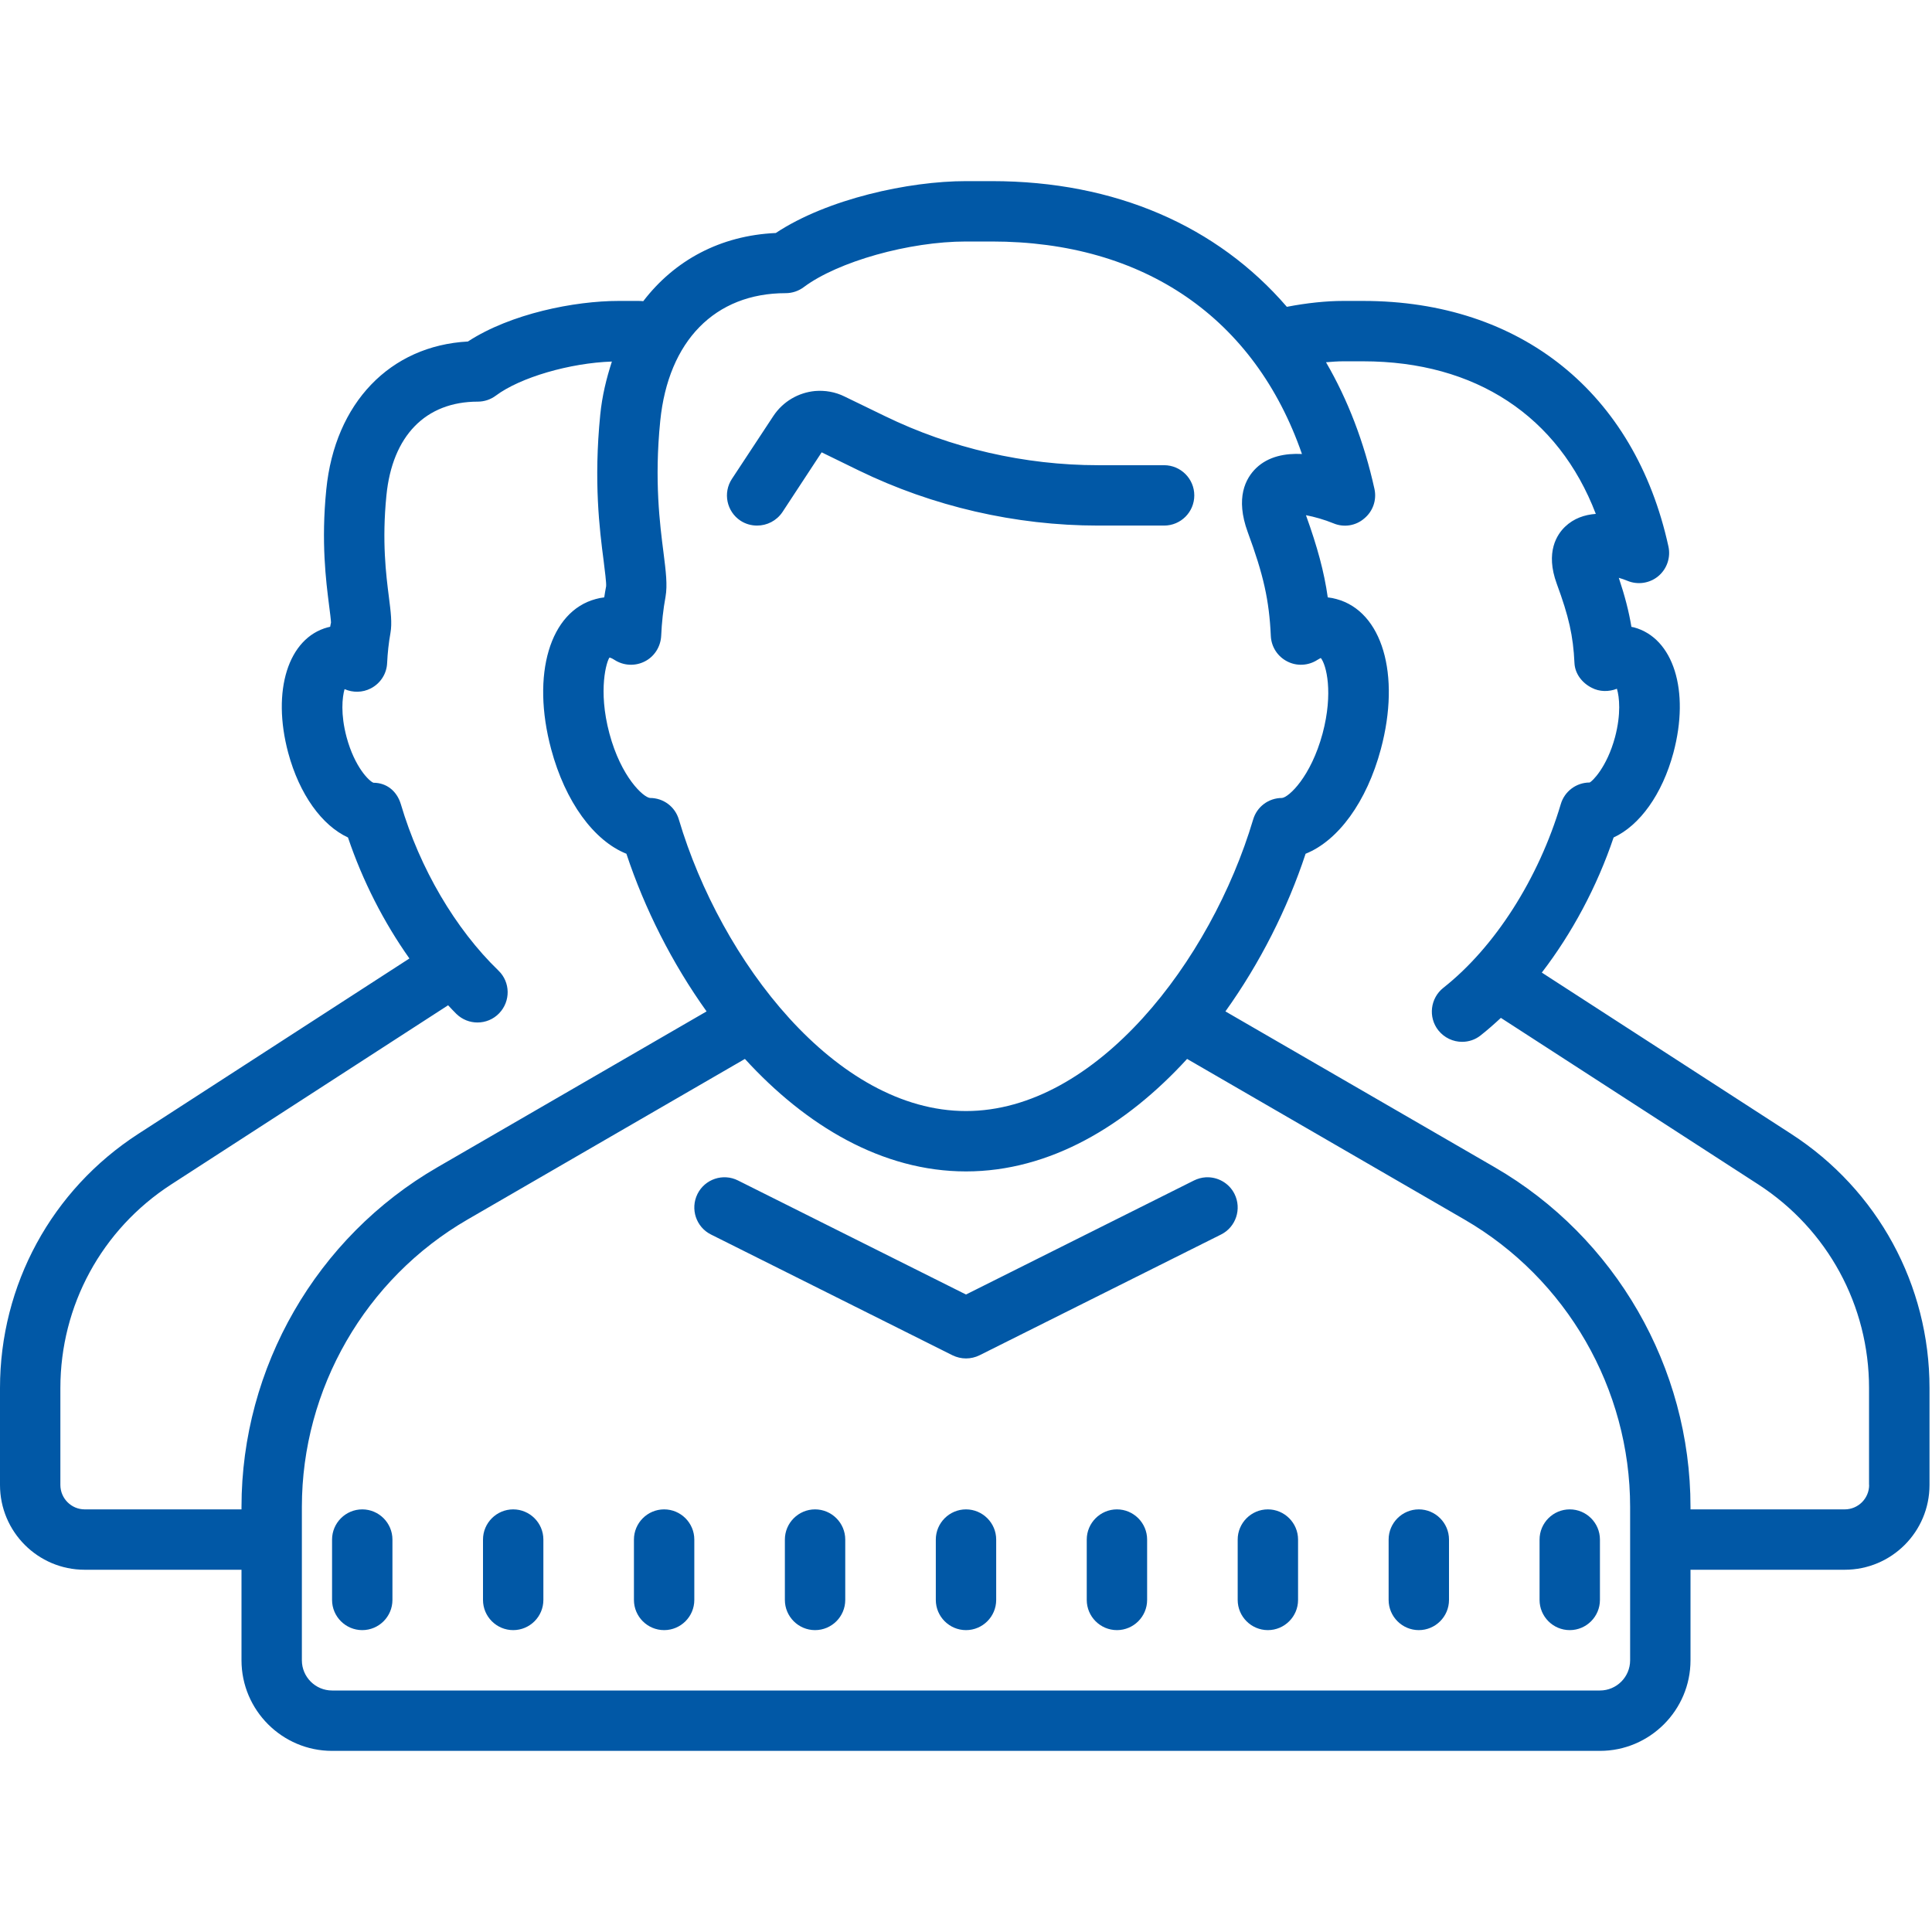<svg width="80" height="80" viewBox="0 0 80 80" fill="none" xmlns="http://www.w3.org/2000/svg">
<g id="icons8_conference 1" clip-path="url(#clip0_344_70791)">
<g id="surface1">
<path id="Vector" d="M40 7.5C37.632 7.5 34.253 8.237 32.124 9.648C29.824 9.751 27.93 10.781 26.636 12.471C26.572 12.466 26.514 12.461 26.445 12.461H25.61C23.799 12.461 21.152 12.983 19.375 14.141C16.152 14.316 13.867 16.685 13.511 20.269C13.291 22.451 13.501 24.072 13.623 25.039C13.662 25.332 13.706 25.698 13.706 25.781C13.691 25.84 13.682 25.894 13.672 25.952C13.638 25.962 13.604 25.972 13.569 25.977C11.934 26.416 11.245 28.599 11.934 31.172C12.398 32.895 13.33 34.18 14.409 34.678C15.015 36.475 15.894 38.193 16.953 39.688L5.723 46.953C2.139 49.273 0 53.208 0 57.476V61.489C0 63.428 1.572 65 3.506 65H10V68.75C10 70.815 11.685 72.5 13.75 72.5H66.25C68.315 72.5 70 70.815 70 68.75V65H76.387C78.325 65 79.897 63.428 79.897 61.489V57.476C79.897 53.208 77.754 49.273 74.17 46.953L63.843 40.273C65.088 38.652 66.128 36.719 66.816 34.678C67.895 34.18 68.828 32.895 69.292 31.172C69.981 28.599 69.292 26.416 67.656 25.977C67.627 25.972 67.588 25.962 67.554 25.957C67.446 25.308 67.28 24.673 67.031 23.926C67.153 23.96 67.275 24.004 67.383 24.048C67.812 24.229 68.311 24.155 68.667 23.857C69.023 23.56 69.185 23.086 69.087 22.632C67.695 16.26 62.969 12.461 56.445 12.461H55.61C54.927 12.461 54.116 12.544 53.286 12.705C50.405 9.36 46.177 7.5 41.069 7.5H40ZM40 10H41.069C47.383 10 51.963 13.179 53.911 18.799C53.218 18.765 52.524 18.896 52.017 19.38C51.572 19.81 51.148 20.615 51.665 22.031C52.319 23.804 52.554 24.849 52.622 26.333C52.642 26.782 52.9 27.183 53.301 27.388C53.696 27.593 54.175 27.568 54.551 27.324C54.614 27.285 54.663 27.261 54.692 27.246C54.922 27.529 55.215 28.682 54.766 30.371C54.277 32.178 53.364 33.013 53.086 33.042C52.529 33.042 52.046 33.403 51.89 33.935C50.147 39.785 45.391 46.006 40 46.006C34.605 46.006 29.849 39.785 28.11 33.935C27.954 33.403 27.471 33.042 26.914 33.042C26.636 33.013 25.718 32.178 25.234 30.371C24.751 28.564 25.122 27.368 25.239 27.227C25.239 27.227 25.308 27.236 25.444 27.324C25.82 27.568 26.299 27.593 26.699 27.388C27.095 27.188 27.354 26.782 27.378 26.333C27.402 25.786 27.461 25.234 27.559 24.707C27.642 24.224 27.573 23.667 27.476 22.895C27.324 21.704 27.09 19.907 27.339 17.432C27.671 14.116 29.605 12.139 32.534 12.139C32.803 12.139 33.066 12.051 33.281 11.89C34.697 10.83 37.647 10 40 10ZM55.61 14.961H56.445C61.103 14.961 64.531 17.236 66.079 21.279C65.61 21.314 65.166 21.465 64.805 21.811C64.473 22.129 63.98 22.861 64.463 24.175C64.961 25.527 65.142 26.323 65.195 27.451C65.215 27.9 65.513 28.281 65.913 28.481C66.231 28.648 66.616 28.652 66.953 28.52C67.056 28.862 67.129 29.561 66.875 30.523C66.538 31.773 65.933 32.353 65.825 32.402C65.273 32.402 64.785 32.764 64.629 33.296C63.711 36.382 61.895 39.224 59.766 40.903C59.224 41.333 59.131 42.119 59.556 42.661C59.805 42.974 60.171 43.14 60.542 43.14C60.815 43.14 61.089 43.052 61.313 42.871C61.597 42.647 61.875 42.402 62.148 42.148L72.812 49.048C75.679 50.908 77.393 54.058 77.393 57.476V61.489H77.397C77.397 62.046 76.943 62.5 76.387 62.5H70V62.398C70 56.621 66.894 51.23 61.895 48.335L50.742 41.88C52.168 39.888 53.31 37.632 54.062 35.352C55.405 34.815 56.592 33.208 57.178 31.02C58.008 27.925 57.231 25.312 55.337 24.805C55.234 24.775 55.112 24.751 54.98 24.736C54.829 23.672 54.551 22.651 54.077 21.333C54.414 21.396 54.849 21.519 55.215 21.67C55.645 21.851 56.138 21.773 56.489 21.47C56.851 21.172 57.012 20.703 56.914 20.249C56.484 18.301 55.806 16.543 54.907 15C55.147 14.98 55.386 14.961 55.61 14.961ZM25.337 14.971C25.112 15.664 24.932 16.387 24.854 17.183C24.58 19.941 24.824 21.909 24.995 23.218C25.044 23.623 25.112 24.136 25.098 24.277C25.068 24.429 25.044 24.58 25.02 24.736C24.893 24.751 24.77 24.775 24.668 24.805C22.769 25.312 21.992 27.925 22.822 31.02C23.408 33.208 24.595 34.815 25.938 35.352C26.694 37.632 27.832 39.888 29.258 41.88L18.11 48.335C13.105 51.23 10 56.621 10 62.398V62.5H3.506C2.954 62.5 2.5 62.046 2.5 61.489V57.476C2.5 54.058 4.214 50.908 7.085 49.048L18.555 41.626C18.672 41.748 18.784 41.875 18.901 41.987C19.145 42.222 19.458 42.339 19.77 42.339C20.098 42.339 20.425 42.212 20.669 41.958C21.148 41.46 21.138 40.669 20.64 40.19C18.857 38.467 17.383 35.957 16.597 33.296C16.436 32.764 16.016 32.412 15.464 32.412C15.293 32.353 14.688 31.773 14.351 30.523C14.097 29.57 14.17 28.877 14.268 28.535C14.609 28.686 15.01 28.682 15.352 28.506C15.752 28.301 16.011 27.9 16.03 27.456C16.05 27.036 16.094 26.621 16.167 26.216C16.24 25.796 16.182 25.347 16.104 24.727C15.986 23.804 15.81 22.417 16.001 20.513C16.245 18.047 17.622 16.631 19.785 16.631C20.054 16.631 20.317 16.543 20.532 16.382C21.543 15.625 23.604 15.029 25.337 14.971ZM33.75 16.191C33.066 16.255 32.422 16.621 32.022 17.227L30.308 19.829C29.927 20.405 30.088 21.182 30.664 21.562C30.874 21.699 31.113 21.763 31.348 21.763C31.758 21.763 32.153 21.567 32.398 21.206L34.023 18.73L35.552 19.477C38.623 20.972 42.051 21.763 45.469 21.763H48.203C48.892 21.763 49.453 21.206 49.453 20.513C49.453 19.824 48.892 19.263 48.203 19.263H45.469C42.427 19.263 39.375 18.56 36.645 17.231L34.976 16.421C34.585 16.226 34.16 16.157 33.75 16.191ZM30.845 43.848C33.374 46.616 36.533 48.506 40 48.506C43.467 48.506 46.621 46.616 49.155 43.848L60.64 50.498C64.873 52.949 67.5 57.51 67.5 62.398V68.75C67.5 69.439 66.939 70 66.25 70H13.75C13.062 70 12.5 69.439 12.5 68.75V62.398C12.5 57.51 15.127 52.949 19.36 50.498L30.845 43.848ZM49.922 48.75C49.761 48.76 49.595 48.804 49.438 48.882L40 53.603L30.561 48.882C29.941 48.569 29.189 48.823 28.882 49.438C28.574 50.059 28.823 50.81 29.439 51.118L39.438 56.118C39.619 56.206 39.81 56.25 40 56.25C40.19 56.25 40.386 56.206 40.562 56.118L50.562 51.118C51.177 50.81 51.426 50.059 51.118 49.438C50.889 48.98 50.41 48.721 49.922 48.75ZM15 62.5C14.312 62.5 13.75 63.062 13.75 63.75V66.25C13.75 66.939 14.312 67.5 15 67.5C15.688 67.5 16.25 66.939 16.25 66.25V63.75C16.25 63.062 15.688 62.5 15 62.5ZM21.25 62.5C20.561 62.5 20 63.062 20 63.75V66.25C20 66.939 20.561 67.5 21.25 67.5C21.939 67.5 22.5 66.939 22.5 66.25V63.75C22.5 63.062 21.939 62.5 21.25 62.5ZM27.5 62.5C26.811 62.5 26.25 63.062 26.25 63.75V66.25C26.25 66.939 26.811 67.5 27.5 67.5C28.189 67.5 28.75 66.939 28.75 66.25V63.75C28.75 63.062 28.189 62.5 27.5 62.5ZM33.75 62.5C33.062 62.5 32.5 63.062 32.5 63.75V66.25C32.5 66.939 33.062 67.5 33.75 67.5C34.438 67.5 35 66.939 35 66.25V63.75C35 63.062 34.438 62.5 33.75 62.5ZM40 62.5C39.312 62.5 38.75 63.062 38.75 63.75V66.25C38.75 66.939 39.312 67.5 40 67.5C40.688 67.5 41.25 66.939 41.25 66.25V63.75C41.25 63.062 40.688 62.5 40 62.5ZM46.25 62.5C45.562 62.5 45 63.062 45 63.75V66.25C45 66.939 45.562 67.5 46.25 67.5C46.938 67.5 47.5 66.939 47.5 66.25V63.75C47.5 63.062 46.938 62.5 46.25 62.5ZM52.5 62.5C51.812 62.5 51.25 63.062 51.25 63.75V66.25C51.25 66.939 51.812 67.5 52.5 67.5C53.188 67.5 53.75 66.939 53.75 66.25V63.75C53.75 63.062 53.188 62.5 52.5 62.5ZM58.75 62.5C58.062 62.5 57.5 63.062 57.5 63.75V66.25C57.5 66.939 58.062 67.5 58.75 67.5C59.438 67.5 60 66.939 60 66.25V63.75C60 63.062 59.438 62.5 58.75 62.5ZM65 62.5C64.311 62.5 63.75 63.062 63.75 63.75V66.25C63.75 66.939 64.311 67.5 65 67.5C65.689 67.5 66.25 66.939 66.25 66.25V63.75C66.25 63.062 65.689 62.5 65 62.5Z" fill="#0158A6"/>
</g>
</g>
<defs>
<clipPath id="clip0_344_70791">
<rect width="80" height="80" fill="white"/>
</clipPath>
</defs>
</svg>
